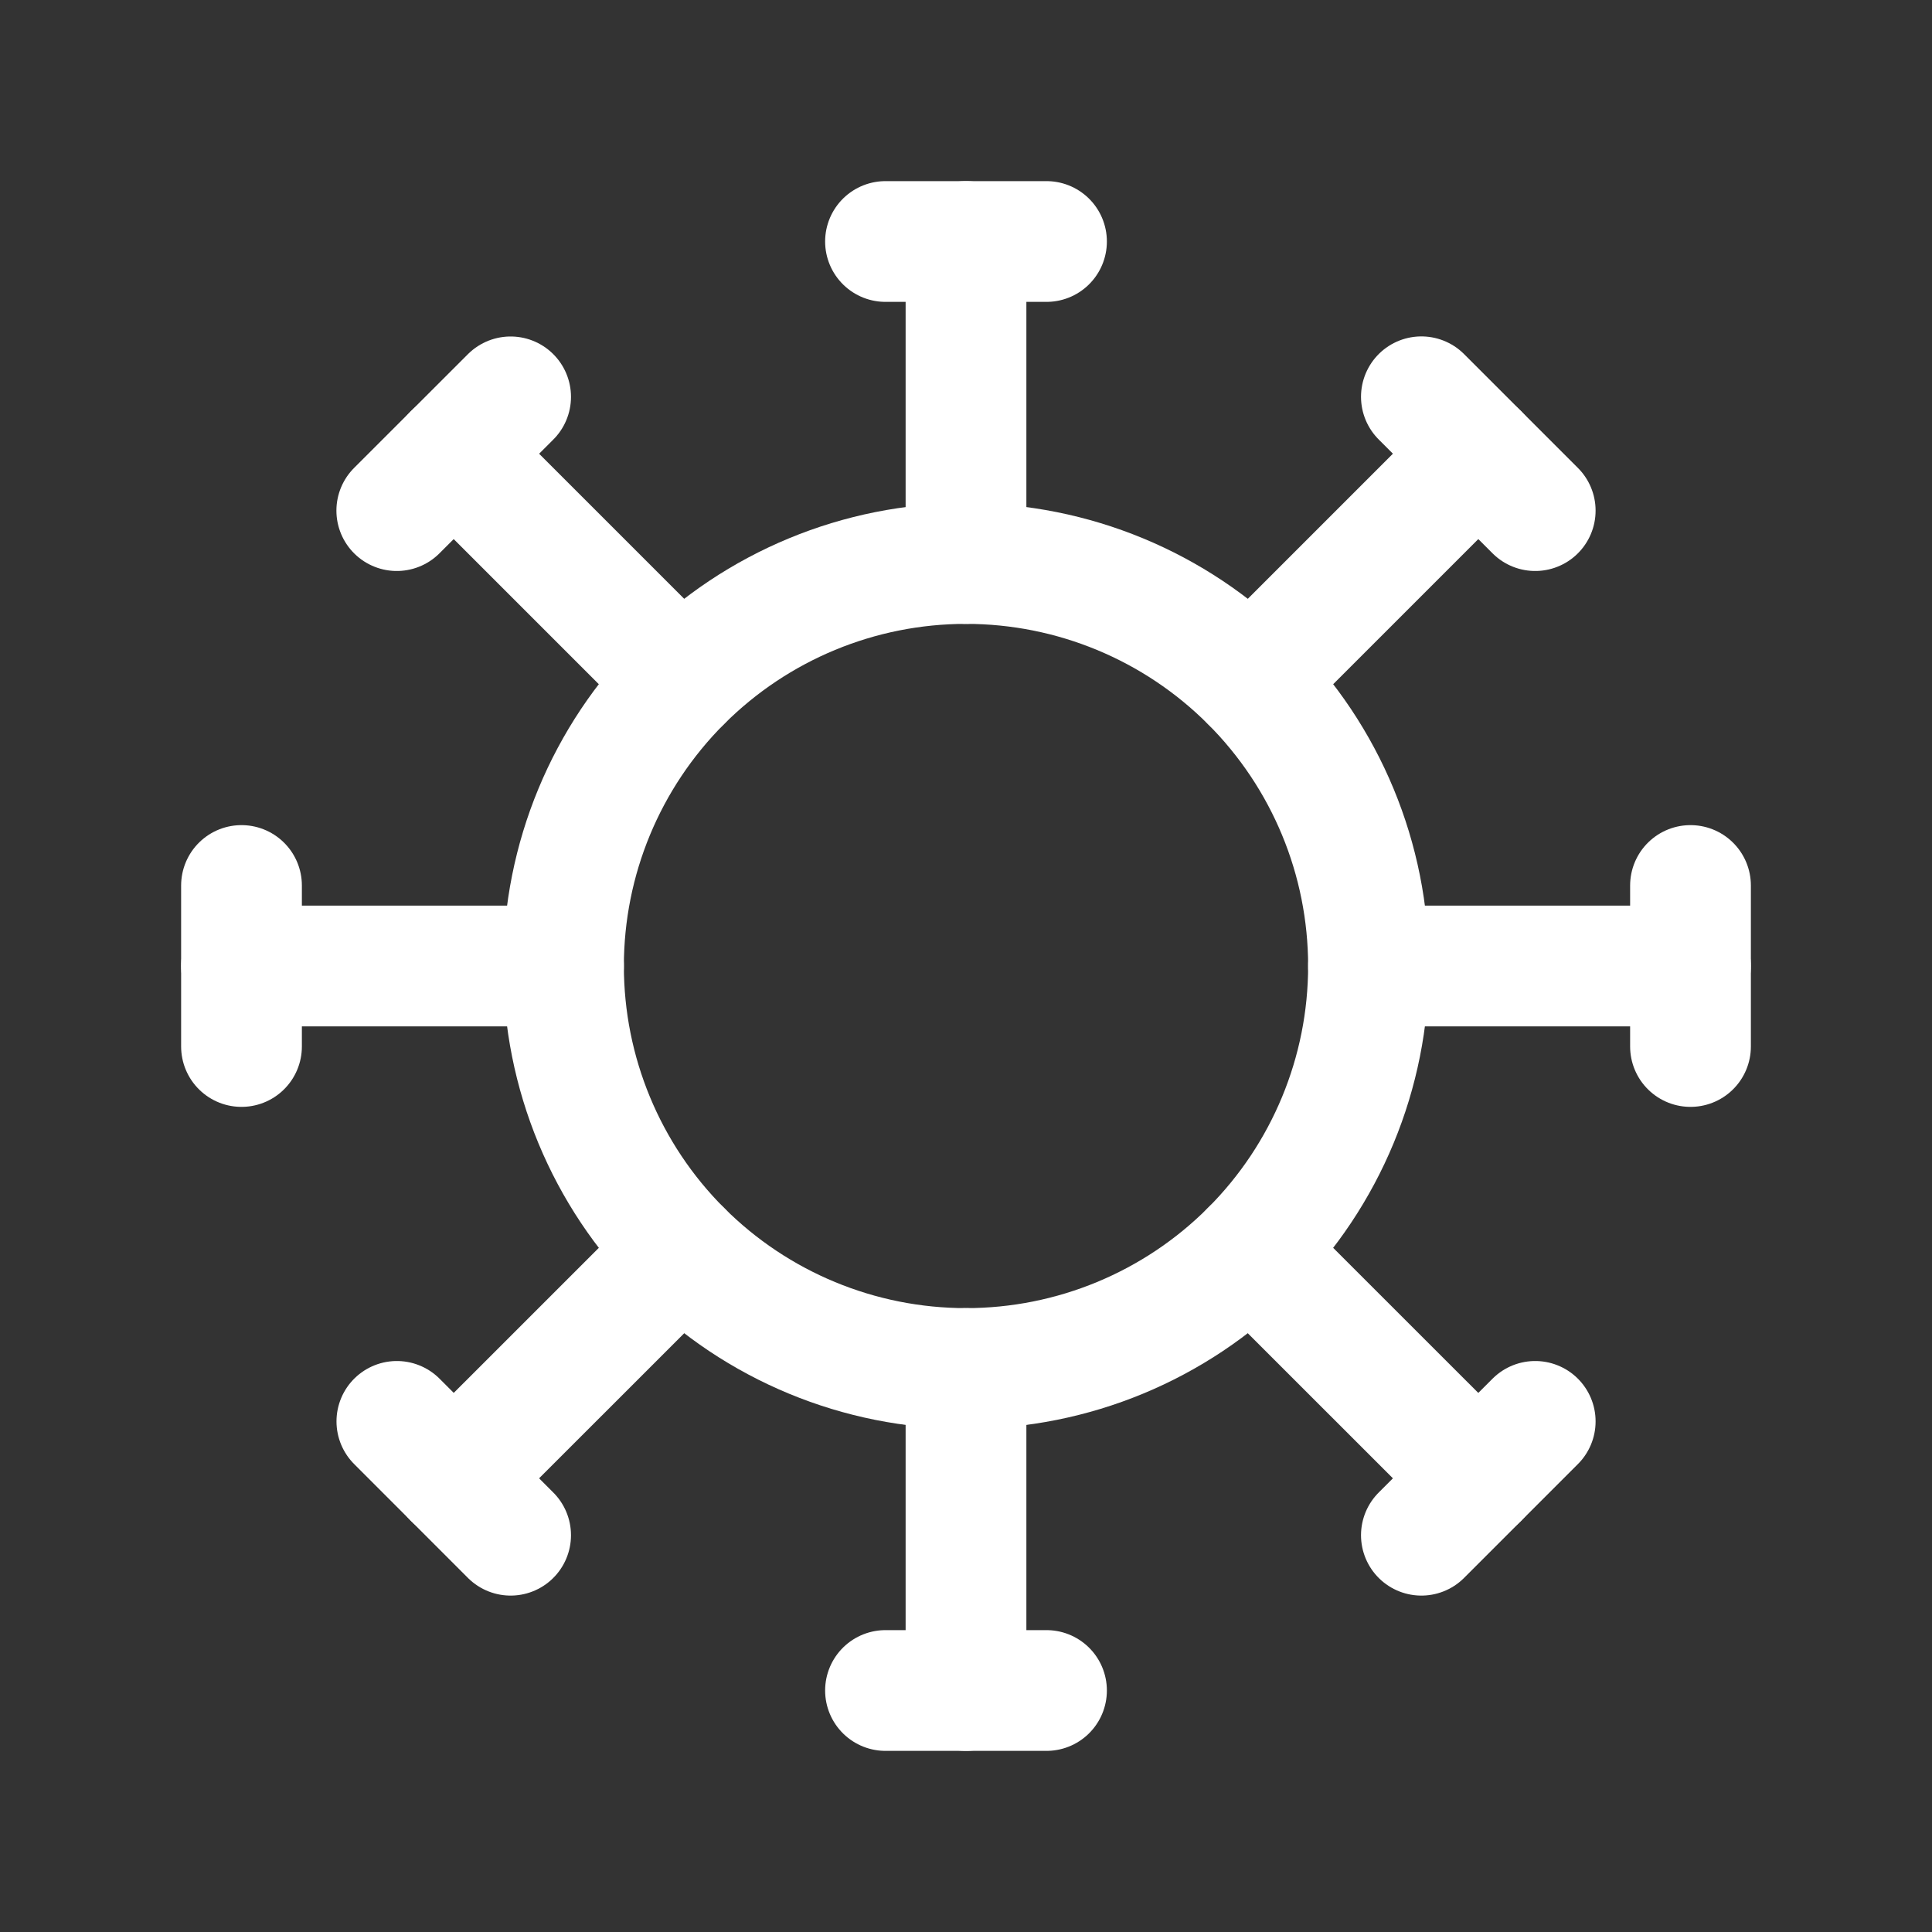 <svg width="48" height="48" viewBox="0 0 48 48" fill="none" xmlns="http://www.w3.org/2000/svg">
<rect x="0" y="0" width="48" height="48" fill="#333333" stroke="none"/>
<g clip-path="url(#clip0_86_359)">
<path d="M14 24C14 26.652 15.054 29.196 16.929 31.071C18.804 32.946 21.348 34 24 34C26.652 34 29.196 32.946 31.071 31.071C32.946 29.196 34 26.652 34 24C34 21.348 32.946 18.804 31.071 16.929C29.196 15.054 26.652 14 24 14C21.348 14 18.804 15.054 16.929 16.929C15.054 18.804 14 21.348 14 24Z" stroke="white" stroke-width="3" stroke-linecap="round" stroke-linejoin="round"/>
<path d="M24 14V6" stroke="white" stroke-width="3" stroke-linecap="round" stroke-linejoin="round"/>
<path d="M22 6H26" stroke="white" stroke-width="3" stroke-linecap="round" stroke-linejoin="round"/>
<path d="M31.072 16.928L36.728 11.272" stroke="white" stroke-width="3" stroke-linecap="round" stroke-linejoin="round"/>
<path d="M35.314 9.858L38.142 12.686" stroke="white" stroke-width="3" stroke-linecap="round" stroke-linejoin="round"/>
<path d="M34 24H42" stroke="white" stroke-width="3" stroke-linecap="round" stroke-linejoin="round"/>
<path d="M42 22V26" stroke="white" stroke-width="3" stroke-linecap="round" stroke-linejoin="round"/>
<path d="M31.07 31.072L36.728 36.728" stroke="white" stroke-width="3" stroke-linecap="round" stroke-linejoin="round"/>
<path d="M38.142 35.314L35.314 38.142" stroke="white" stroke-width="3" stroke-linecap="round" stroke-linejoin="round"/>
<path d="M24 34V42" stroke="white" stroke-width="3" stroke-linecap="round" stroke-linejoin="round"/>
<path d="M26 42H22" stroke="white" stroke-width="3" stroke-linecap="round" stroke-linejoin="round"/>
<path d="M16.93 31.072L11.272 36.728" stroke="white" stroke-width="3" stroke-linecap="round" stroke-linejoin="round"/>
<path d="M12.686 38.142L9.86 35.314" stroke="white" stroke-width="3" stroke-linecap="round" stroke-linejoin="round"/>
<path d="M14 24H6" stroke="white" stroke-width="3" stroke-linecap="round" stroke-linejoin="round"/>
<path d="M6 26V22" stroke="white" stroke-width="3" stroke-linecap="round" stroke-linejoin="round"/>
<path d="M16.928 16.928L11.272 11.272" stroke="white" stroke-width="3" stroke-linecap="round" stroke-linejoin="round"/>
<path d="M9.858 12.686L12.686 9.86" stroke="white" stroke-width="3" stroke-linecap="round" stroke-linejoin="round"/>
</g>
<defs>
<clipPath id="clip0_86_359">
<rect width="48" height="48" fill="white"/>
</clipPath>
</defs>
</svg>
